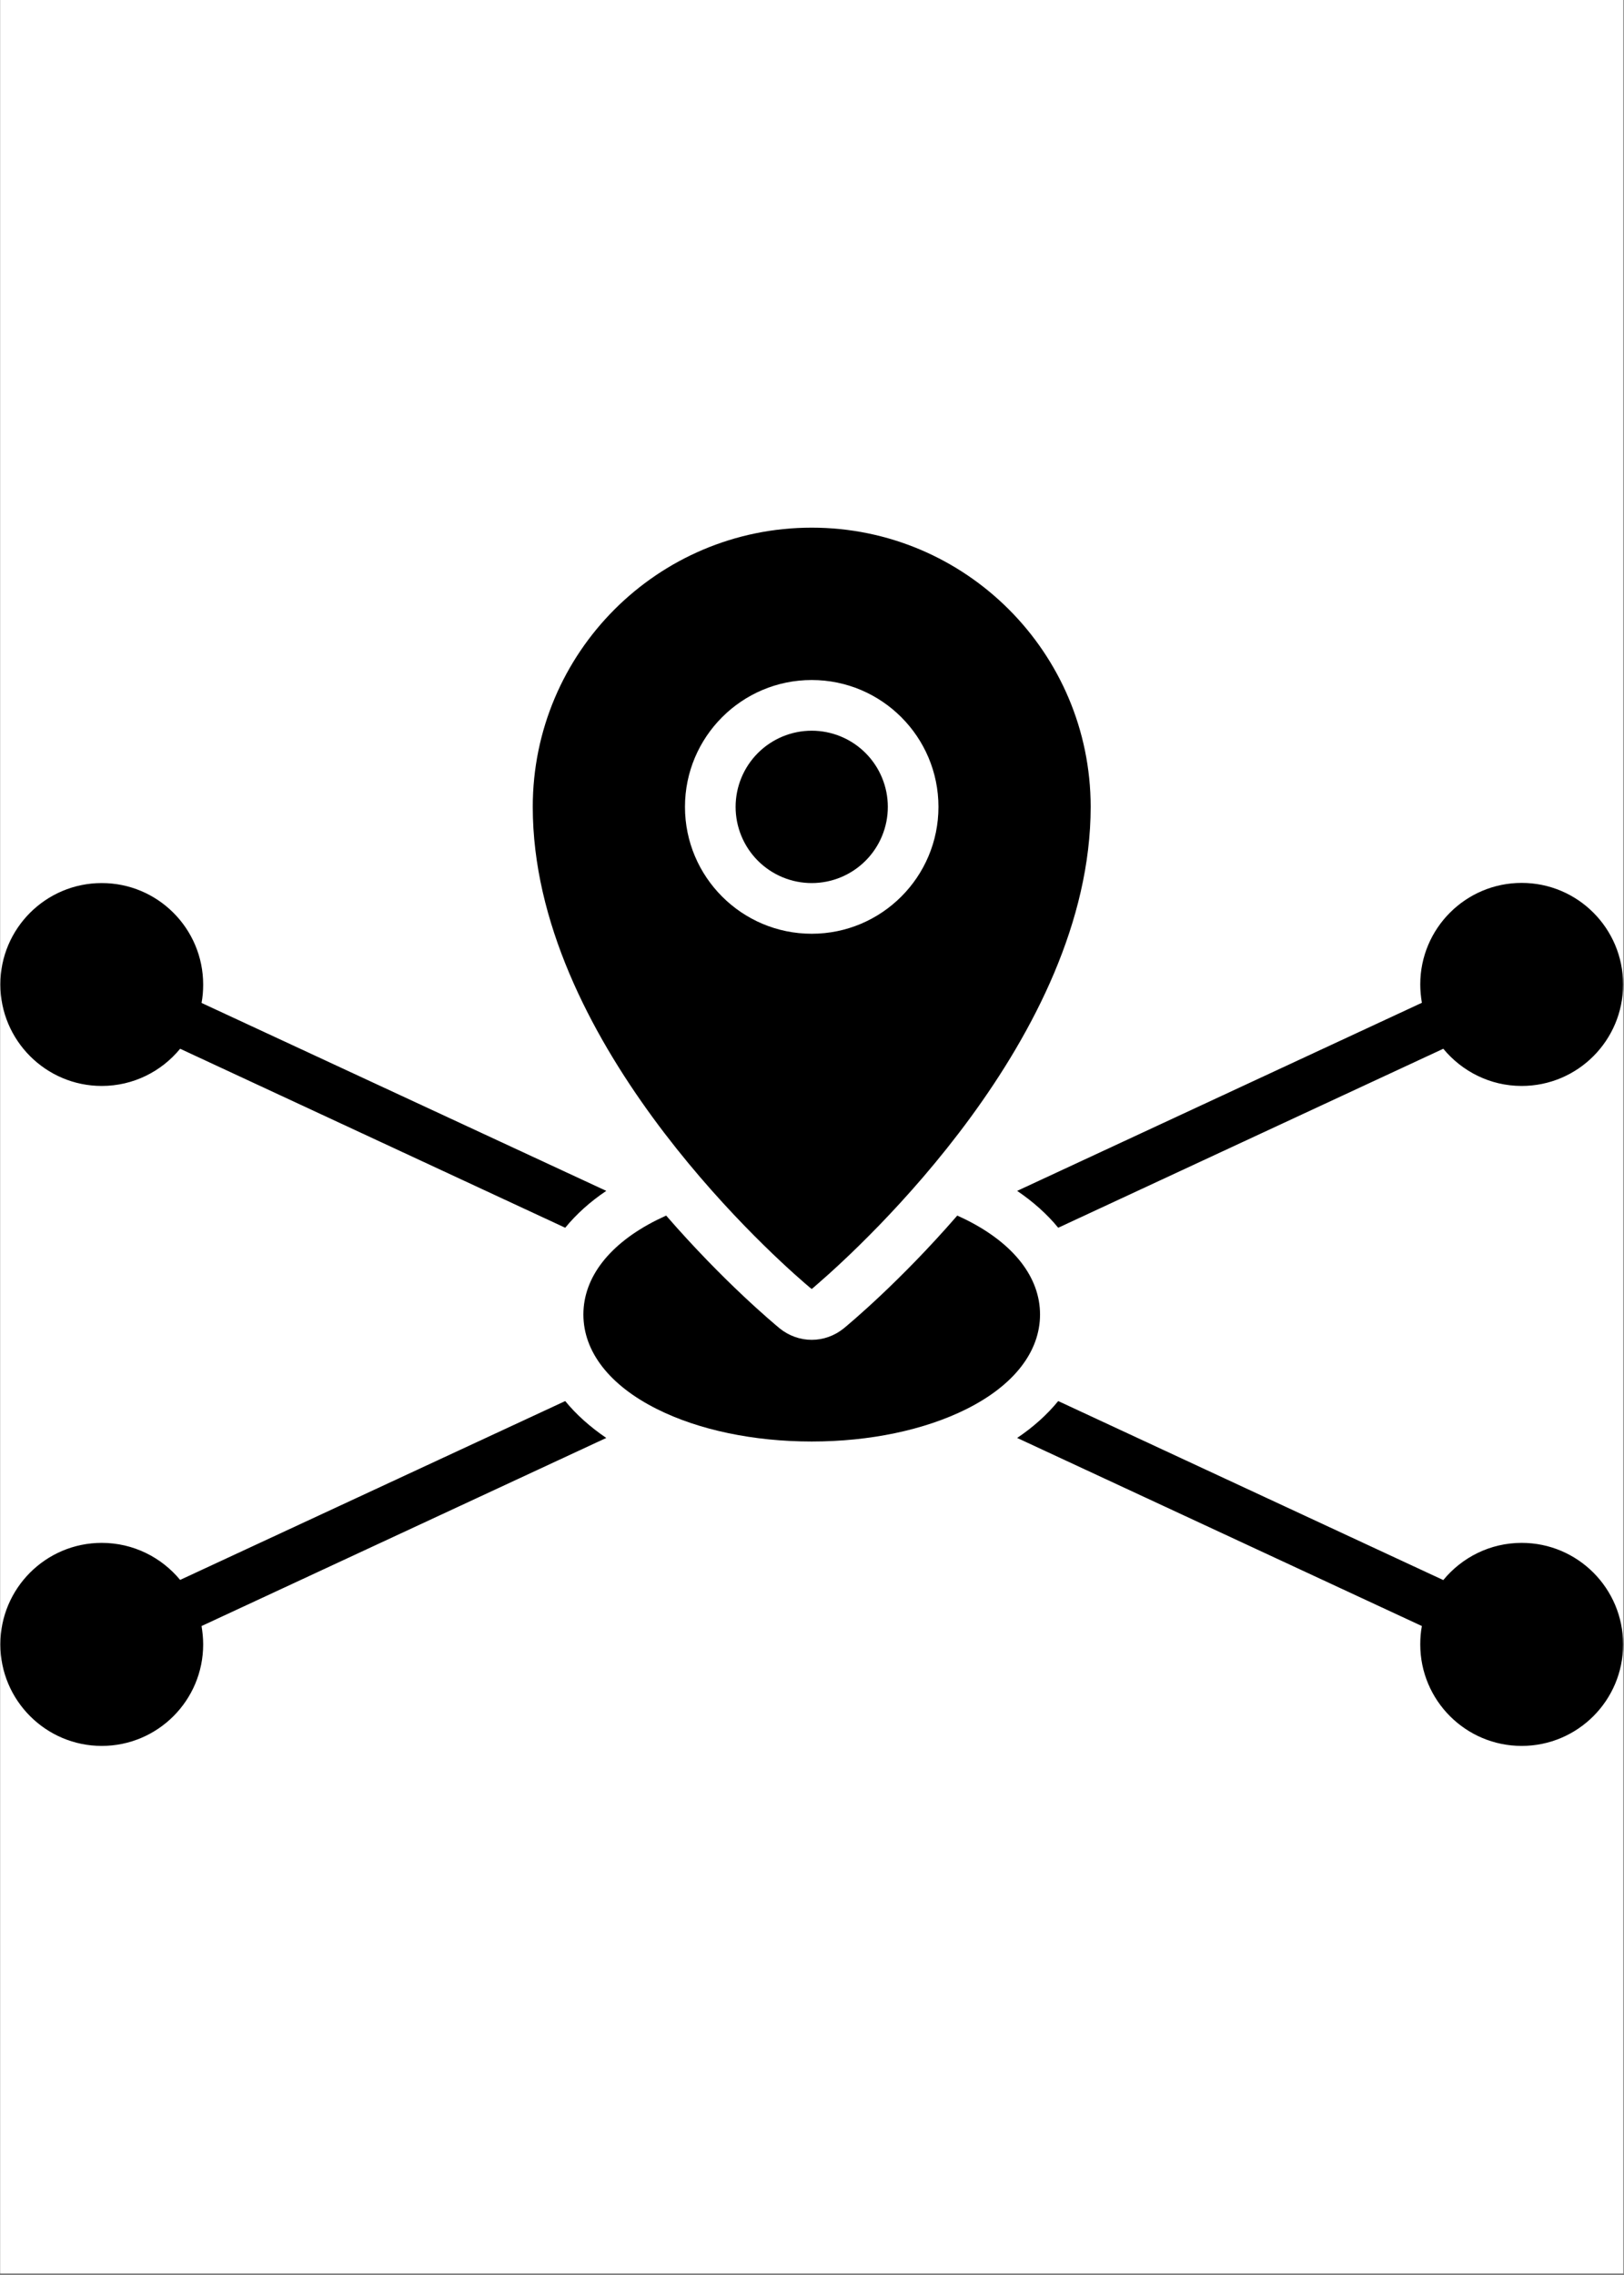 <svg xmlns="http://www.w3.org/2000/svg" xmlns:xlink="http://www.w3.org/1999/xlink" width="945" zoomAndPan="magnify" viewBox="0 0 708.75 992.25" height="1323" preserveAspectRatio="xMidYMid meet" version="1.0"><rect x="0" y="0" width="708.75" height="992.25" fill="#808080" stroke="none"/><defs><clipPath id="0986630582"><path d="M 0.145 0 L 708.355 0 L 708.355 991.5 L 0.145 991.5 Z M 0.145 0 " clip-rule="nonzero"/></clipPath><clipPath id="184bd80b2b"><path d="M 232 230.141 L 476 230.141 L 476 563 L 232 563 Z M 232 230.141 " clip-rule="nonzero"/></clipPath><clipPath id="78408c285f"><path d="M 443 385 L 708.355 385 L 708.355 536 L 443 536 Z M 443 385 " clip-rule="nonzero"/></clipPath><clipPath id="35af620c0e"><path d="M 0.145 385 L 265 385 L 265 536 L 0.145 536 Z M 0.145 385 " clip-rule="nonzero"/></clipPath><clipPath id="f304987e03"><path d="M 0.145 611 L 265 611 L 265 761.488 L 0.145 761.488 Z M 0.145 611 " clip-rule="nonzero"/></clipPath><clipPath id="57d8f6164b"><path d="M 443 611 L 708.355 611 L 708.355 761.488 L 443 761.488 Z M 443 611 " clip-rule="nonzero"/></clipPath></defs><g clip-path="url(#0986630582)"><path fill="#ffffff" d="M 0.145 0 L 708.355 0 L 708.355 991.5 L 0.145 991.5 Z M 0.145 0 " fill-opacity="1" fill-rule="nonzero"/><path fill="#ffffff" d="M 0.145 0 L 708.355 0 L 708.355 991.5 L 0.145 991.5 Z M 0.145 0 " fill-opacity="1" fill-rule="nonzero"/></g><path fill="#000000" d="M 387.465 351.926 C 387.465 353.016 387.41 354.102 387.305 355.184 C 387.199 356.266 387.039 357.34 386.828 358.41 C 386.613 359.477 386.352 360.531 386.035 361.57 C 385.719 362.613 385.352 363.637 384.938 364.641 C 384.52 365.648 384.055 366.629 383.543 367.59 C 383.031 368.547 382.473 369.48 381.867 370.387 C 381.262 371.289 380.617 372.164 379.926 373.004 C 379.234 373.848 378.508 374.652 377.738 375.422 C 376.969 376.191 376.164 376.922 375.32 377.609 C 374.48 378.301 373.609 378.949 372.703 379.555 C 371.801 380.156 370.867 380.715 369.906 381.23 C 368.949 381.742 367.965 382.207 366.961 382.625 C 365.957 383.039 364.934 383.406 363.891 383.723 C 362.852 384.039 361.797 384.301 360.73 384.516 C 359.664 384.727 358.59 384.887 357.504 384.992 C 356.422 385.102 355.34 385.152 354.25 385.152 C 353.164 385.152 352.078 385.102 350.996 384.992 C 349.91 384.887 348.836 384.727 347.77 384.516 C 346.703 384.301 345.648 384.039 344.609 383.723 C 343.566 383.406 342.543 383.039 341.539 382.625 C 340.535 382.207 339.551 381.742 338.594 381.23 C 337.633 380.715 336.703 380.156 335.797 379.555 C 334.891 378.949 334.02 378.301 333.18 377.609 C 332.336 376.922 331.531 376.191 330.762 375.422 C 329.992 374.652 329.266 373.848 328.574 373.004 C 327.883 372.164 327.238 371.289 326.633 370.387 C 326.027 369.48 325.469 368.547 324.957 367.59 C 324.445 366.629 323.98 365.648 323.562 364.641 C 323.148 363.637 322.781 362.613 322.465 361.57 C 322.148 360.531 321.887 359.477 321.672 358.41 C 321.461 357.34 321.301 356.266 321.195 355.184 C 321.09 354.102 321.035 353.016 321.035 351.926 C 321.035 350.836 321.09 349.754 321.195 348.668 C 321.301 347.586 321.461 346.512 321.672 345.445 C 321.887 344.375 322.148 343.32 322.465 342.281 C 322.781 341.238 323.148 340.215 323.562 339.211 C 323.98 338.207 324.445 337.223 324.957 336.262 C 325.469 335.305 326.027 334.371 326.633 333.465 C 327.238 332.562 327.883 331.688 328.574 330.848 C 329.266 330.004 329.992 329.199 330.762 328.43 C 331.531 327.66 332.336 326.93 333.18 326.242 C 334.02 325.551 334.891 324.902 335.797 324.297 C 336.703 323.695 337.633 323.137 338.594 322.621 C 339.551 322.109 340.535 321.645 341.539 321.227 C 342.543 320.812 343.566 320.445 344.609 320.129 C 345.648 319.812 346.703 319.551 347.77 319.336 C 348.836 319.125 349.91 318.965 350.996 318.859 C 352.078 318.754 353.164 318.699 354.25 318.699 C 355.34 318.699 356.422 318.754 357.504 318.859 C 358.59 318.965 359.664 319.125 360.73 319.336 C 361.797 319.551 362.852 319.812 363.891 320.129 C 364.934 320.445 365.957 320.812 366.961 321.227 C 367.965 321.645 368.949 322.109 369.906 322.621 C 370.867 323.137 371.801 323.695 372.703 324.297 C 373.609 324.902 374.48 325.551 375.32 326.242 C 376.164 326.93 376.969 327.66 377.738 328.43 C 378.508 329.199 379.234 330.004 379.926 330.848 C 380.617 331.688 381.262 332.562 381.867 333.465 C 382.473 334.371 383.031 335.305 383.543 336.262 C 384.055 337.223 384.52 338.207 384.938 339.211 C 385.352 340.215 385.719 341.238 386.035 342.281 C 386.352 343.32 386.613 344.375 386.828 345.445 C 387.039 346.512 387.199 347.586 387.305 348.668 C 387.41 349.754 387.465 350.836 387.465 351.926 Z M 387.465 351.926 " fill-opacity="1" fill-rule="nonzero"/><g clip-path="url(#184bd80b2b)"><path fill="#000000" d="M 351.277 559.719 C 352.977 561.207 354.039 562.055 354.25 562.199 C 354.461 562.055 355.453 561.207 357.227 559.648 C 375.781 543.566 475.992 452.246 475.992 351.855 C 475.922 284.691 421.461 230.141 354.25 230.141 C 287.039 230.141 232.508 284.691 232.508 351.926 C 232.508 452.316 332.648 543.637 351.277 559.719 Z M 298.938 351.926 C 298.938 321.391 323.727 296.594 354.25 296.594 C 384.773 296.594 409.562 321.391 409.562 351.926 C 409.562 382.461 384.773 407.258 354.25 407.258 C 323.727 407.258 298.938 382.461 298.938 351.926 Z M 298.938 351.926 " fill-opacity="1" fill-rule="nonzero"/></g><path fill="#000000" d="M 421.812 532.09 C 420.469 531.449 419.195 530.812 417.777 530.176 C 392.492 559.293 370.398 577.57 368.273 579.344 C 364.164 582.672 359.207 584.375 354.25 584.375 C 349.293 584.375 344.336 582.672 340.227 579.344 C 338.102 577.57 316.008 559.293 290.723 530.176 C 289.379 530.812 288.031 531.449 286.688 532.09 C 266.008 542.434 254.605 557.098 254.605 573.32 C 254.605 589.547 266.008 604.211 286.688 614.555 C 304.887 623.691 328.895 628.723 354.25 628.723 C 379.605 628.723 403.543 623.691 421.812 614.555 C 442.492 604.211 453.895 589.547 453.895 573.32 C 453.895 557.098 442.422 542.434 421.812 532.09 Z M 421.812 532.09 " fill-opacity="1" fill-rule="nonzero"/><g clip-path="url(#78408c285f)"><path fill="#000000" d="M 443.91 519.406 C 450.992 524.223 457.012 529.609 461.828 535.488 L 629.887 457.418 C 638.031 467.266 650.285 473.641 664.094 473.641 C 688.527 473.641 708.355 453.805 708.355 429.359 C 708.355 404.918 688.527 385.082 664.094 385.082 C 639.66 385.082 619.832 404.918 619.832 429.359 C 619.832 432.125 620.113 434.746 620.539 437.367 Z M 443.91 519.406 " fill-opacity="1" fill-rule="nonzero"/></g><g clip-path="url(#35af620c0e)"><path fill="#000000" d="M 44.406 473.641 C 58.145 473.641 70.469 467.336 78.613 457.418 L 246.672 535.488 C 251.488 529.609 257.508 524.152 264.59 519.406 L 87.961 437.438 C 88.457 434.816 88.668 432.195 88.668 429.434 C 88.668 404.988 68.84 385.152 44.406 385.152 C 19.973 385.152 0.145 404.988 0.145 429.359 C 0.145 453.73 19.973 473.641 44.406 473.641 Z M 44.406 473.641 " fill-opacity="1" fill-rule="nonzero"/></g><g clip-path="url(#f304987e03)"><path fill="#000000" d="M 246.672 611.082 L 78.613 689.086 C 70.469 679.238 58.145 672.93 44.406 672.93 C 19.973 672.93 0.145 692.77 0.145 717.211 C 0.145 741.582 19.973 761.488 44.406 761.488 C 68.84 761.488 88.668 741.652 88.668 717.211 C 88.668 714.449 88.387 711.824 87.961 709.203 L 264.59 627.164 C 257.508 622.348 251.488 616.961 246.672 611.082 Z M 246.672 611.082 " fill-opacity="1" fill-rule="nonzero"/></g><g clip-path="url(#57d8f6164b)"><path fill="#000000" d="M 664.094 672.93 C 650.355 672.93 638.031 679.238 629.887 689.156 L 461.828 611.082 C 457.012 616.961 450.992 622.418 443.91 627.164 L 620.539 709.203 C 620.043 711.824 619.832 714.449 619.832 717.211 C 619.832 741.652 639.66 761.488 664.094 761.488 C 688.527 761.488 708.359 741.652 708.359 717.211 C 708.359 692.77 688.527 672.93 664.094 672.93 Z M 664.094 672.93 " fill-opacity="1" fill-rule="nonzero"/></g></svg>